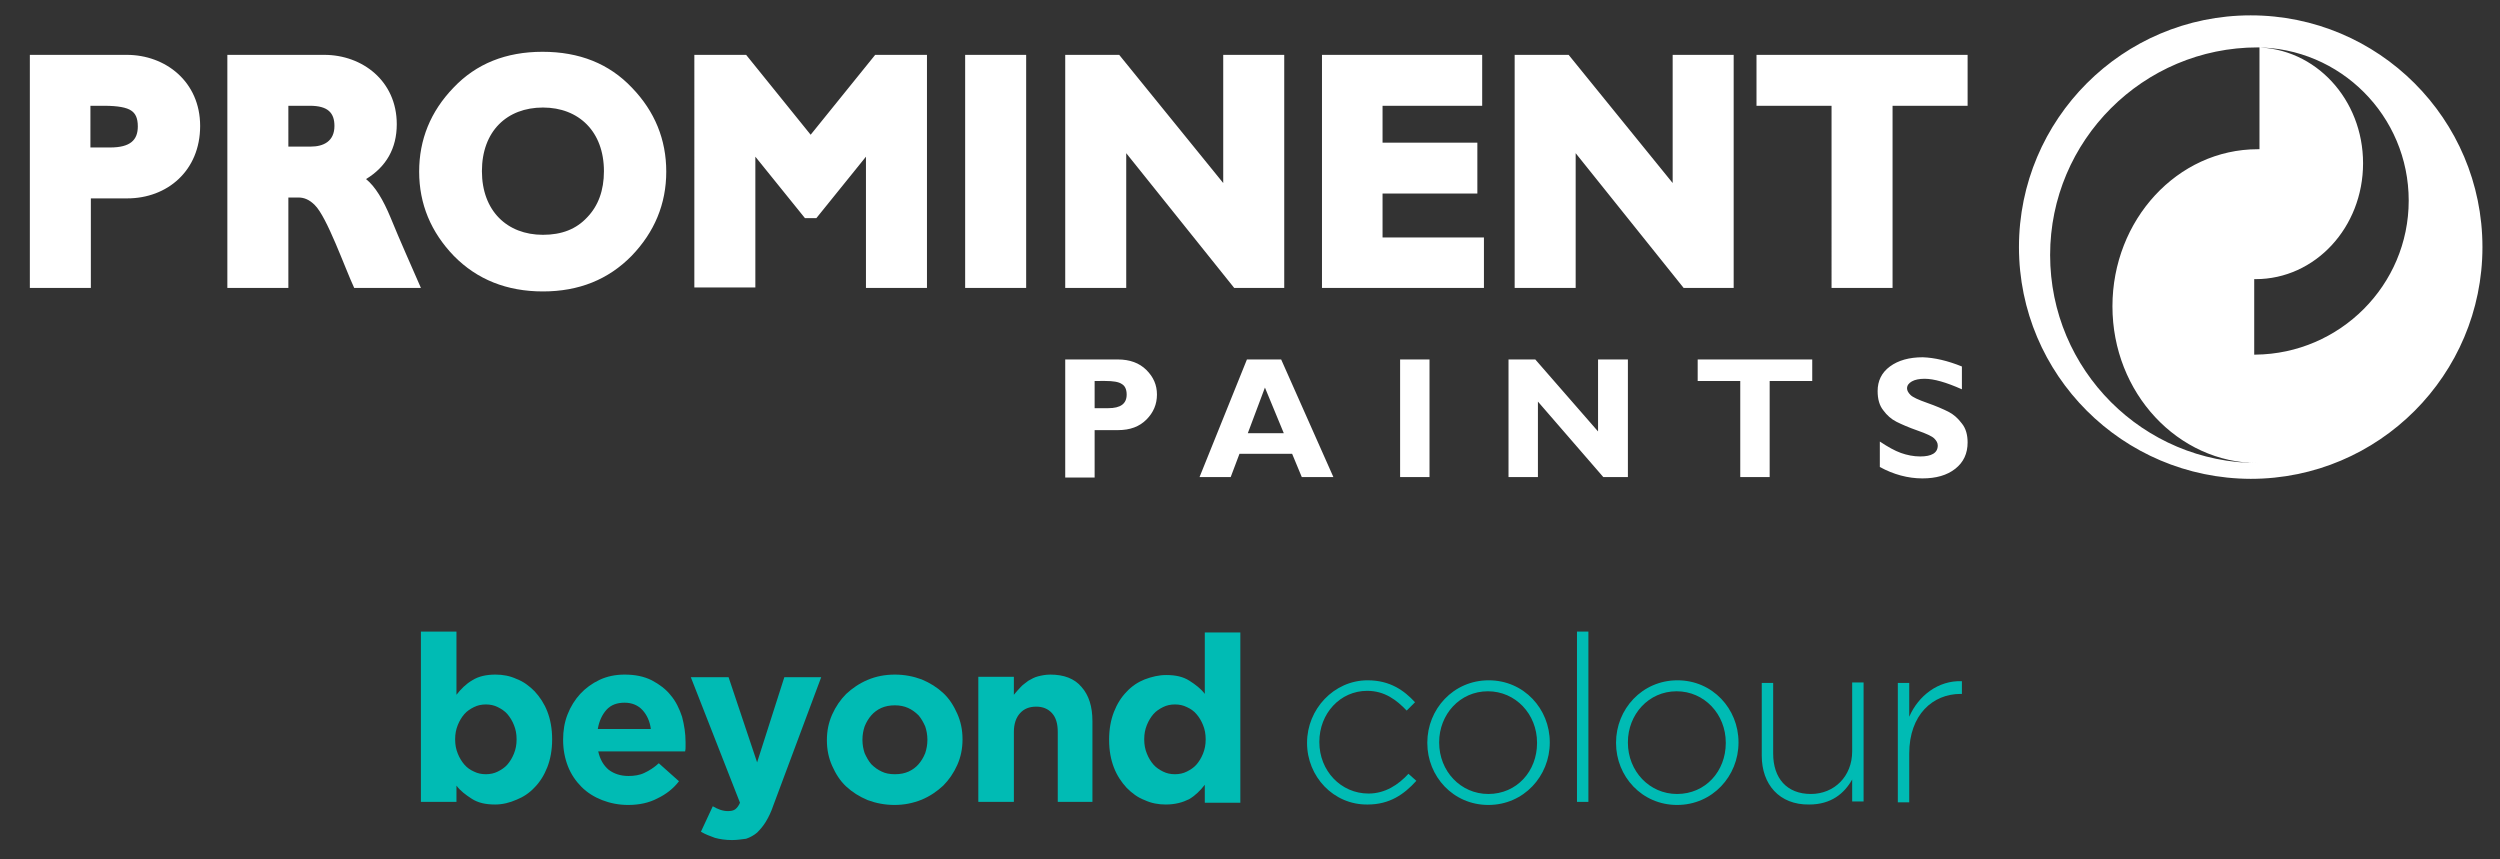 <svg xmlns="http://www.w3.org/2000/svg" xmlns:xlink="http://www.w3.org/1999/xlink" id="Layer_1" x="0px" y="0px" viewBox="0 0 569.6 195.8" style="enable-background:new 0 0 569.6 195.8;" xml:space="preserve"><rect x="0" y="0" width="569.6" height="195.8" fill="#333333" stroke="none"/><style type="text/css">	.st0{fill-rule:evenodd;clip-rule:evenodd;fill:#FFFFFF;}	.st1{fill:#FFFFFF;}	.st2{fill:#00BBB4;}</style><path class="st0" d="M460,56.3c0-29.1,23.6-52.8,52.8-52.8c29.1,0,52.8,23.6,52.8,52.8c0,29.1-23.6,52.8-52.8,52.8 C483.6,109,460,85.4,460,56.3 M467.1,58.1c0,26.2,21.2,47.4,47.4,47.4c-18.3,0-33.2-16-33.2-35.7S496.1,34,514.4,34l0.4,0V10.8 l-0.4,0C488.3,10.8,467.1,32,467.1,58.1z M548.8,45.7c0-19.3-15.6-34.9-34.8-34.9c13.5,0.1,24.4,11.8,24.4,26.4 c0,14.6-10.9,26.4-24.5,26.4l-0.3,0v17.2l0.3,0C533.1,80.6,548.8,65,548.8,45.7z"></path><path class="st1" d="M395,65.6h-11.4L359,34.9v30.7h-13.9V12.5h12.3l23.7,29.2V12.5H395V65.6z M338.1,65.6h-36.9V12.5h36.5v11.6H315 v8.4h21.6v11.6H315v10h23.1V65.6z M292.6,65.6h-11.4l-24.6-30.7v30.7h-13.9V12.5H255l23.7,29.2V12.5h13.9V65.6z M233.8,65.6h-13.9 V12.5h13.9V65.6z M199.4,12.5h11.8v53.1h-13.9V35.7l-11.3,14h-2.6l-11.3-14v29.8h-13.9V12.5h11.8l14.7,18.2L199.4,12.5z M133.8,49.5 c2.5-2.6,3.8-6.1,3.8-10.5c0-9-5.7-14.5-13.9-14.5c-8.2,0-13.9,5.4-13.9,14.5c0,9,5.7,14.5,13.9,14.5 C128,53.5,131.3,52.2,133.8,49.5z M144,20c5.2,5.4,7.8,11.8,7.8,19.1c0,7.4-2.7,13.8-7.9,19.2c-5.3,5.4-12,8.1-20.2,8.1 c-8.2,0-15-2.7-20.3-8.1c-5.2-5.4-7.9-11.8-7.9-19.2c0-7.3,2.6-13.7,7.8-19.1c5.2-5.5,12-8.2,20.3-8.2C132,11.8,138.8,14.5,144,20z  M65.7,33.4h5.1c2.9,0,5.4-1.2,5.4-4.7c0-3-1.5-4.6-5.6-4.6h-4.9V33.4z M73.9,12.5c8.6,0,16.5,5.9,16.5,15.8c0,5.5-2.4,9.7-7,12.5 c2.1,1.7,3.9,4.7,5.6,8.8c2.2,5.4,4.6,10.7,6.9,16H80.7c-2.1-4.5-6.2-16.2-9-18.9c-1.2-1.2-2.4-1.7-3.7-1.7h-2.3v20.6H51.8V12.5 H73.9z M20.7,33.6h4.4c4.6,0,6.3-1.7,6.3-4.8c0-2-0.6-3-1.5-3.6c-1-0.7-3-1.1-6.2-1.1h-3.1V33.6z M28.9,12.5 c8.8,0,16.7,6.1,16.7,16.2c0,10.2-7.5,16.5-16.6,16.5h-8.3v20.4H6.8V12.5H28.9z M448.3,24.1h-17.1v41.5h-13.9V24.1h-17.1V12.5h48.1 V24.1z"></path><path class="st1" d="M412.9,81.9v4.9h-9.7v21.9h-6.7V86.8h-9.7v-4.9H412.9z M370.9,81.9v26.8h-5.6l-14.9-17.2v17.2h-6.7V81.9h6.1 l14.3,16.4V81.9H370.9z M325.7,81.9H319H325.7z M319,81.9h6.7v26.8H319V81.9z M292.5,98.7l-4.3-10.4l-3.9,10.4H292.5z M291.9,81.9 l11.9,26.8h-7.2l-2.2-5.3h-12l-2,5.3h-7.1l10.8-26.8H291.9z M249.4,86.8V93h3.1c2.8,0,4.2-1,4.2-3.1c0-1.2-0.4-2-1.1-2.4 c-0.7-0.5-2-0.7-3.8-0.7H249.4z M242.7,81.9h12c2.7,0,4.9,0.8,6.5,2.4c1.6,1.6,2.4,3.4,2.4,5.6c0,2.2-0.8,4.1-2.4,5.7 c-1.6,1.6-3.7,2.4-6.5,2.4h-5.3v10.8h-6.7V81.9z M447,83.5v5.2c-3.6-1.6-6.4-2.4-8.5-2.4c-1.2,0-2.2,0.2-2.9,0.6 c-0.7,0.4-1.1,0.9-1.1,1.6c0,0.5,0.3,1,0.8,1.5c0.5,0.5,1.8,1.1,3.8,1.8c2,0.7,3.6,1.4,4.8,2c1.2,0.6,2.2,1.5,3.1,2.7 c0.9,1.1,1.3,2.6,1.3,4.3c0,2.5-0.9,4.5-2.8,6c-1.9,1.5-4.4,2.2-7.5,2.2c-3.3,0-6.6-0.9-9.7-2.6v-5.8c1.8,1.2,3.4,2.1,4.8,2.6 c1.4,0.5,2.9,0.8,4.4,0.8c2.6,0,4-0.8,4-2.5c0-0.6-0.3-1.1-0.8-1.6c-0.5-0.5-1.8-1.1-3.8-1.8c-2-0.7-3.6-1.4-4.8-2 c-1.2-0.6-2.2-1.5-3-2.6c-0.9-1.1-1.3-2.6-1.3-4.4c0-2.3,0.9-4.2,2.8-5.6c1.9-1.4,4.4-2.1,7.5-2.1C440.8,81.5,443.8,82.2,447,83.5z"></path><g>	<path class="st2" d="M112.8,183.3c-2.2,0-3.9-0.4-5.3-1.3c-1.4-0.9-2.6-1.8-3.5-3v3.7h-8.1v-38.8h8.1v14.4c1-1.3,2.2-2.5,3.6-3.3  c1.4-0.9,3.2-1.3,5.3-1.3c1.7,0,3.3,0.3,4.8,1c1.6,0.6,2.9,1.6,4.1,2.8c1.2,1.3,2.2,2.8,2.9,4.6c0.7,1.8,1.1,3.9,1.1,6.3v0.1  c0,2.4-0.4,4.5-1.1,6.3c-0.7,1.8-1.7,3.4-2.9,4.6c-1.2,1.3-2.6,2.2-4.1,2.8C116.1,182.9,114.5,183.3,112.8,183.3z M110.7,176.4  c1,0,1.9-0.2,2.7-0.6c0.8-0.4,1.6-0.9,2.2-1.6c0.6-0.7,1.1-1.5,1.5-2.5c0.4-1,0.6-2,0.6-3.2v-0.1c0-1.2-0.2-2.2-0.6-3.2  s-0.9-1.8-1.5-2.5c-0.6-0.7-1.4-1.2-2.2-1.6c-0.8-0.4-1.7-0.6-2.7-0.6c-1,0-1.9,0.2-2.7,0.6c-0.8,0.4-1.6,0.9-2.2,1.6  c-0.6,0.7-1.1,1.5-1.5,2.5c-0.4,1-0.6,2-0.6,3.2v0.1c0,1.2,0.2,2.2,0.6,3.2c0.4,1,0.9,1.8,1.5,2.5c0.6,0.7,1.3,1.2,2.2,1.6  C108.8,176.2,109.7,176.4,110.7,176.4z"></path>	<path class="st2" d="M143.1,183.4c-2.1,0-4.1-0.4-5.9-1.1c-1.8-0.7-3.4-1.7-4.7-3c-1.3-1.3-2.4-2.9-3.1-4.7c-0.7-1.8-1.1-3.8-1.1-6  v-0.1c0-2,0.3-3.9,1-5.7s1.7-3.4,2.9-4.7c1.2-1.3,2.7-2.4,4.4-3.2c1.7-0.8,3.6-1.2,5.7-1.2c2.4,0,4.4,0.4,6.2,1.3  c1.7,0.9,3.2,2,4.3,3.4c1.2,1.4,2,3.1,2.6,4.9c0.5,1.9,0.8,3.8,0.8,5.8c0,0.3,0,0.7,0,1c0,0.4,0,0.7-0.1,1.1h-19.8  c0.4,1.8,1.2,3.2,2.4,4.2c1.2,0.9,2.7,1.4,4.5,1.4c1.3,0,2.6-0.2,3.6-0.7c1.1-0.5,2.2-1.2,3.3-2.2l4.6,4.1c-1.3,1.7-3,3-4.9,3.9  C147.9,182.9,145.7,183.4,143.1,183.4z M148.3,166.2c-0.2-1.8-0.9-3.3-1.9-4.4c-1-1.1-2.4-1.7-4.1-1.7c-1.7,0-3.1,0.5-4.1,1.6  c-1,1.1-1.7,2.6-2,4.4H148.3z"></path>	<path class="st2" d="M166.8,191.4c-1.5,0-2.8-0.2-3.9-0.5c-1.1-0.4-2.2-0.8-3.2-1.4l2.7-5.8c0.5,0.3,1.1,0.6,1.7,0.8  c0.6,0.2,1.2,0.3,1.7,0.3c0.7,0,1.3-0.1,1.7-0.4c0.4-0.3,0.8-0.8,1.1-1.5l-11.2-28.6h8.6l6.5,19.4l6.2-19.4h8.4l-10.9,29.2  c-0.5,1.5-1.1,2.7-1.7,3.7c-0.6,1-1.3,1.8-2,2.5c-0.7,0.6-1.6,1.1-2.5,1.4C169.1,191.2,168,191.4,166.8,191.4z"></path>	<path class="st2" d="M203.8,183.4c-2.2,0-4.2-0.4-6.1-1.1c-1.9-0.8-3.5-1.8-4.9-3.1c-1.4-1.3-2.4-2.9-3.2-4.7  c-0.8-1.8-1.2-3.7-1.2-5.8v-0.1c0-2.1,0.4-4,1.2-5.8c0.8-1.8,1.9-3.4,3.2-4.7c1.4-1.3,3-2.4,4.9-3.2c1.9-0.8,3.9-1.2,6.2-1.2  c2.2,0,4.2,0.4,6.1,1.1c1.9,0.8,3.5,1.8,4.9,3.1c1.4,1.3,2.4,2.9,3.2,4.7c0.8,1.8,1.2,3.7,1.2,5.8v0.1c0,2.1-0.4,4-1.2,5.8  c-0.8,1.8-1.9,3.4-3.2,4.7c-1.4,1.3-3,2.4-4.9,3.2C208,183,206,183.4,203.8,183.4z M203.9,176.4c1.2,0,2.2-0.2,3.1-0.6  c0.9-0.4,1.7-1,2.3-1.7c0.6-0.7,1.1-1.5,1.5-2.5c0.3-0.9,0.5-1.9,0.5-3v-0.1c0-1.1-0.2-2.1-0.5-3c-0.4-0.9-0.9-1.8-1.5-2.5  c-0.7-0.7-1.5-1.3-2.4-1.7c-0.9-0.4-1.9-0.6-3-0.6c-1.2,0-2.2,0.2-3.1,0.6c-0.9,0.4-1.7,1-2.3,1.7c-0.6,0.7-1.1,1.5-1.5,2.5  c-0.3,0.9-0.5,1.9-0.5,3v0.1c0,1.1,0.2,2.1,0.5,3c0.4,0.9,0.9,1.8,1.5,2.5c0.7,0.7,1.5,1.3,2.4,1.7  C201.7,176.2,202.7,176.4,203.9,176.4z"></path>	<path class="st2" d="M222.9,154.2h8.1v4.1c0.5-0.6,1-1.2,1.5-1.7c0.5-0.6,1.2-1,1.8-1.5c0.7-0.4,1.4-0.8,2.2-1  c0.8-0.2,1.7-0.4,2.8-0.4c3.1,0,5.5,0.9,7.1,2.8c1.7,1.9,2.5,4.5,2.5,7.8v18.4H241v-15.9c0-1.9-0.4-3.3-1.3-4.3s-2.1-1.5-3.6-1.5  c-1.6,0-2.8,0.5-3.7,1.5c-0.9,1-1.4,2.4-1.4,4.3v15.9h-8.1V154.2z"></path>	<path class="st2" d="M265.6,183.3c-1.7,0-3.3-0.3-4.8-1c-1.6-0.6-2.9-1.6-4.1-2.8c-1.2-1.3-2.2-2.8-2.9-4.6  c-0.7-1.8-1.1-3.9-1.1-6.3v-0.1c0-2.4,0.4-4.5,1.1-6.3c0.7-1.8,1.7-3.4,2.9-4.6c1.2-1.3,2.6-2.2,4.1-2.8c1.6-0.6,3.2-1,4.9-1  c2.2,0,3.9,0.4,5.3,1.3c1.4,0.9,2.6,1.8,3.5,3v-14h8.1v38.8h-8.1v-4.1c-1,1.3-2.2,2.5-3.6,3.3C269.5,182.8,267.8,183.3,265.6,183.3  z M267.7,176.4c1,0,1.9-0.2,2.7-0.6c0.8-0.4,1.6-0.9,2.2-1.6c0.6-0.7,1.1-1.5,1.5-2.5c0.4-1,0.6-2,0.6-3.2v-0.1  c0-1.2-0.2-2.2-0.6-3.2s-0.9-1.8-1.5-2.5c-0.6-0.7-1.3-1.2-2.2-1.6c-0.8-0.4-1.7-0.6-2.7-0.6c-1,0-1.9,0.2-2.7,0.6  c-0.8,0.4-1.6,0.9-2.2,1.6c-0.6,0.7-1.1,1.5-1.5,2.5s-0.6,2-0.6,3.2v0.1c0,1.2,0.2,2.2,0.6,3.2c0.4,1,0.9,1.8,1.5,2.5  s1.4,1.2,2.2,1.6C265.8,176.2,266.7,176.4,267.7,176.4z"></path>	<path class="st2" d="M297.8,169.3v-0.1c0-7.6,6.1-14.2,13.8-14.2c5.1,0,8.3,2.3,10.8,5l-1.9,1.9c-2.3-2.4-5-4.5-9-4.5  c-6.2,0-10.9,5.2-10.9,11.6v0.1c0,6.5,4.9,11.7,11.2,11.7c3.8,0,6.8-2,9.1-4.5l1.8,1.6c-2.8,3.1-6.1,5.4-11.1,5.4  C303.8,183.4,297.8,176.9,297.8,169.3z"></path>	<path class="st2" d="M325.2,169.3v-0.1c0-7.6,5.9-14.2,14-14.2c8,0,13.9,6.5,13.9,14.1v0.1c0,7.6-5.9,14.2-14,14.2  C331.1,183.4,325.2,176.9,325.2,169.3z M350.2,169.3v-0.1c0-6.5-4.9-11.7-11.2-11.7c-6.4,0-11.1,5.3-11.1,11.6v0.1  c0,6.5,4.9,11.7,11.2,11.7C345.6,180.9,350.2,175.7,350.2,169.3z"></path>	<path class="st2" d="M359.3,143.9h2.6v38.8h-2.6V143.9z"></path>	<path class="st2" d="M368.2,169.3v-0.1c0-7.6,5.9-14.2,14-14.2c8,0,13.9,6.5,13.9,14.1v0.1c0,7.6-5.9,14.2-14,14.2  C374.1,183.4,368.2,176.9,368.2,169.3z M393.2,169.3v-0.1c0-6.5-4.9-11.7-11.2-11.7c-6.4,0-11.1,5.3-11.1,11.6v0.1  c0,6.5,4.9,11.7,11.2,11.7C388.6,180.9,393.2,175.7,393.2,169.3z"></path>	<path class="st2" d="M401.4,172.2v-16.6h2.6v16.1c0,5.6,3.1,9.2,8.6,9.2c5.3,0,9.4-4,9.4-9.7v-15.7h2.6v27.1H422v-5  c-1.8,3.2-4.8,5.7-9.8,5.7C405.4,183.4,401.4,178.7,401.4,172.2z"></path>	<path class="st2" d="M432.4,155.6h2.6v7.7c2.1-4.8,6.6-8.3,12-8.1v2.9h-0.3c-6.3,0-11.7,4.7-11.7,13.6v11.1h-2.6V155.6z"></path></g></svg>